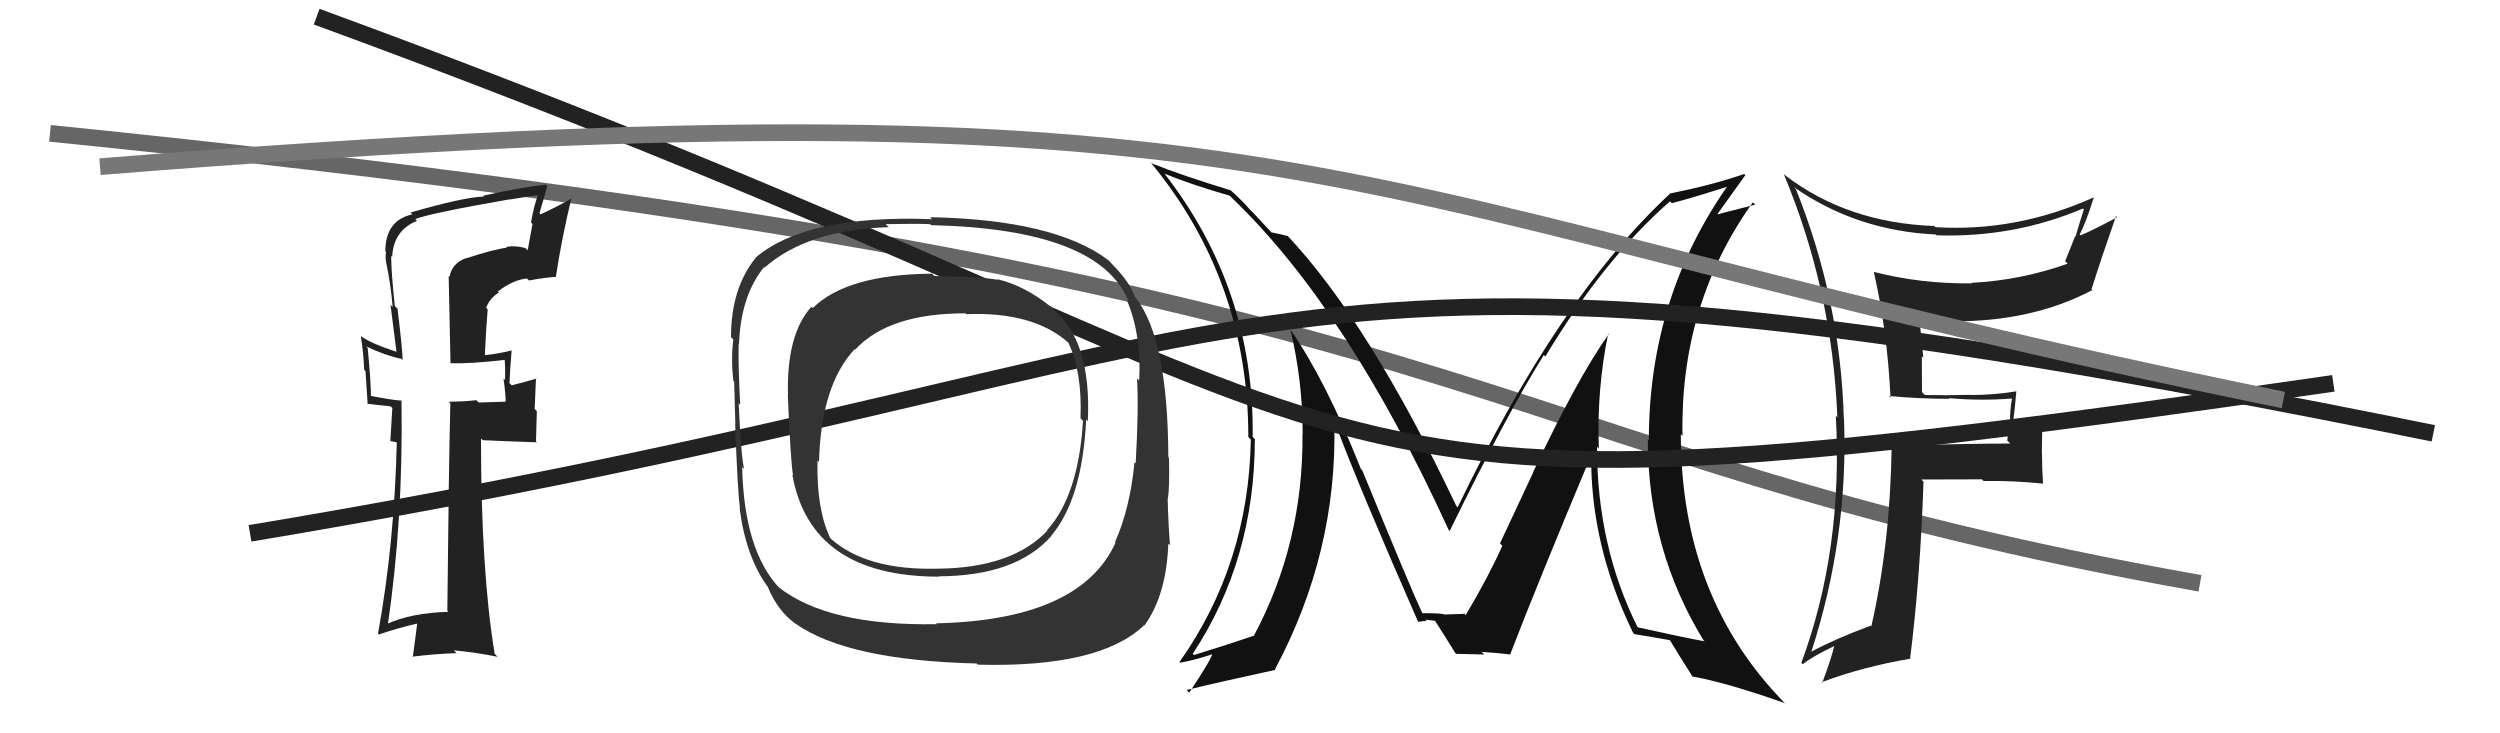 <svg xmlns="http://www.w3.org/2000/svg" width="150" height="44" viewBox="0,0,150,44"><path d="M3 8 C92 17,87 27,132 35" stroke="#666" fill="none"/><path fill="#111" d="M96.62 20.16L96.53 20.06L96.52 20.05Q94.64 22.70 91.98 28.34L91.99 28.35L90.00 32.60L90.14 32.75Q89.28 34.66 87.94 36.91L87.75 36.72L87.85 36.81Q88.33 36.83 86.65 36.87L86.63 36.85L86.65 36.87Q86.58 36.79 85.32 36.79L85.30 36.77L85.36 36.84Q84.67 35.38 81.74 28.23L81.71 28.19L81.66 28.15Q79.55 22.84 77.46 19.83L77.43 19.80L77.43 19.80Q78.16 22.86 78.16 26.02L78.16 26.01L78.15 26.01Q78.21 32.57 75.24 38.13L75.25 38.14L75.24 38.14Q74.00 38.57 71.64 39.30L71.55 39.20L71.57 39.22Q75.29 33.58 75.29 26.34L75.35 26.40L75.16 26.22Q75.28 17.39 69.88 10.43L69.80 10.34L69.87 10.42Q71.42 11.06 73.78 11.74L73.83 11.78L73.90 11.86Q80.84 18.50 86.93 31.82L86.92 31.80L86.98 31.86Q90.43 24.81 92.63 21.30L92.66 21.33L92.72 21.39Q96.24 15.54 100.20 12.08L100.32 12.20L100.31 12.19Q101.50 11.89 103.86 11.13L103.78 11.06L103.75 11.02Q98.93 17.81 98.93 26.42L98.91 26.40L98.87 26.36Q98.86 33.01 102.28 38.53L102.21 38.46L102.23 38.47Q100.97 38.24 98.23 37.63L98.16 37.57L98.28 37.68Q95.82 32.79 95.82 26.81L95.83 26.82L95.93 26.92Q95.80 23.37 96.49 20.02ZM97.93 37.91L97.95 37.93L98.07 38.05Q98.74 38.15 100.19 38.41L100.11 38.33L100.22 38.45Q100.65 39.18 101.60 40.67L101.59 40.65L101.51 40.58Q103.61 40.96 107.07 42.18L107.18 42.28L107.13 42.23Q100.85 35.87 100.85 26.05L100.91 26.12L100.95 26.15Q100.79 18.27 105.17 12.14L105.31 12.28L103.01 12.87L103.02 12.88Q104.08 11.39 104.72 10.51L104.74 10.53L104.65 10.44Q102.78 11.09 100.16 11.62L100.25 11.71L100.18 11.64Q93.51 17.84 87.46 30.44L87.42 30.41L87.38 30.36Q82.16 19.36 77.22 14.11L77.30 14.19L77.28 14.17Q76.86 14.05 76.28 13.94L76.33 13.99L75.15 12.72L75.03 12.61Q74.49 11.99 73.80 11.38L73.79 11.37L73.85 11.42Q70.89 10.52 69.10 9.80L68.92 9.62L69.01 9.71Q74.90 16.82 74.90 26.22L75.06 26.38L75.05 26.37Q74.92 33.85 70.77 39.72L70.86 39.81L70.81 39.76Q71.60 39.63 72.89 39.21L72.71 39.03L72.78 39.10Q72.76 39.46 71.35 41.56L71.20 41.40L71.20 41.40Q73.03 40.95 76.53 40.19L76.68 40.33L76.50 40.16Q80.25 33.13 80.06 25.37L80.05 25.36L80.11 25.41Q81.61 29.39 85.07 37.27L85.18 37.37L85.11 37.31Q85.37 37.26 85.59 37.26L85.52 37.18L86.12 37.25L86.07 37.20Q86.51 37.87 87.31 39.17L87.35 39.21L87.38 39.23Q89.06 39.27 89.06 39.27L89.02 39.23L88.89 39.11Q90.00 39.19 90.65 39.27L90.69 39.31L90.62 39.24Q92.17 35.20 95.52 27.20L95.62 27.30L95.47 27.15Q95.39 32.63 97.98 37.96Z"/><path fill="#222" d="M27.95 15.53L27.77 15.35L27.92 15.50Q27.12 15.81 26.97 16.61L26.92 16.56L27.03 21.81L27.01 21.79Q28.21 21.84 30.41 21.58L30.26 21.42L30.26 21.42Q30.33 21.95 30.30 22.79L30.31 22.81L30.21 22.71Q30.34 23.64 30.34 24.10L30.34 24.10L28.72 24.15L28.58 24.01Q27.79 24.10 26.92 24.10L26.96 24.14L27.02 24.20Q26.92 28.28 26.84 36.66L26.84 36.65L26.90 36.71Q24.67 36.77 23.18 37.45L23.16 37.43L23.26 37.53Q24.20 31.24 24.09 24.01L24.23 24.15L24.12 24.04Q23.48 24.00 22.18 23.74L22.21 23.77L22.26 23.82Q22.25 22.82 22.06 20.87L22.13 20.95L21.96 20.78Q23.14 21.34 24.09 21.53L24.15 21.60L24.16 21.60Q24.15 20.99 23.85 18.51L23.84 18.51L23.69 18.36Q23.47 16.31 23.47 15.36L23.46 15.35L23.53 15.41Q23.61 13.82 25.02 13.25L24.88 13.11L24.91 13.15Q25.75 12.80 30.58 11.96L30.57 11.95L30.59 11.97Q31.41 11.83 32.24 11.72L32.34 11.82L32.26 11.73Q32.01 12.47 31.86 13.35L31.95 13.44L31.66 15.02L31.52 14.88Q30.85 14.71 30.36 14.82L30.43 14.89L30.41 14.87Q29.83 14.90 27.93 15.51ZM33.39 16.67L33.30 16.58L33.35 16.63Q33.68 14.41 34.29 11.86L34.24 11.81L34.32 11.89Q33.73 12.25 32.44 12.86L32.37 12.79L32.84 11.17L32.75 11.08Q31.46 11.20 28.99 11.74L28.95 11.70L29.04 11.79Q27.83 11.83 24.63 12.75L24.76 12.88L24.74 12.86Q23.12 13.22 23.12 15.09L23.15 15.11L23.17 15.13Q23.10 15.36 23.17 15.71L23.12 15.65L23.16 15.69Q23.45 17.08 23.56 18.42L23.43 18.29L23.79 21.12L23.77 21.10Q22.31 20.63 21.67 20.18L21.64 20.15L21.65 20.16Q21.81 21.16 21.85 22.18L21.93 22.27L22.06 24.26L22.02 24.22Q22.63 24.30 23.43 24.38L23.54 24.48L23.42 26.46L23.90 26.56L23.81 26.47Q23.67 32.58 22.68 38.02L22.70 38.03L22.73 38.07Q23.83 37.69 25.01 37.42L25.03 37.44L24.77 39.42L24.74 39.40Q26.10 39.23 27.39 39.19L27.24 39.03L27.23 39.02Q28.61 39.15 29.86 39.41L29.69 39.24L29.68 39.23Q28.86 34.26 28.86 26.31L29.03 26.47L28.97 26.41Q30.13 26.47 32.22 26.54L32.16 26.48L32.21 24.67L32.08 24.54Q32.12 23.62 32.16 22.67L32.14 22.66L32.20 22.71Q31.76 22.85 30.70 23.12L30.68 23.10L30.57 22.99Q30.59 22.32 30.70 20.99L30.71 20.99L30.74 21.02Q29.88 21.23 29.08 21.31L29.12 21.34L29.09 21.32Q29.15 19.97 29.26 18.56L29.11 18.41L29.17 18.46Q29.39 17.89 29.93 17.55L29.80 17.43L29.87 17.49Q30.80 16.78 31.62 16.71L31.74 16.83L31.74 16.83Q32.49 16.68 33.33 16.61Z"/><path d="M19 1 C90 27,71 33,140 23" stroke="#222" fill="none"/><path d="M15 32 C81 21,72 11,146 26" stroke="#222" fill="none"/><path fill="#222" d="M113.46 23.88L113.45 23.87L113.34 23.76Q115.15 23.93 116.98 23.93L116.95 23.90L116.94 23.89Q118.90 24.06 120.73 23.91L120.65 23.83L120.72 23.90Q120.60 24.55 120.60 25.27L120.53 25.20L120.44 26.44L120.61 26.61Q118.26 26.62 113.50 26.73L113.44 26.67L113.50 26.74Q113.42 32.60 112.28 37.58L112.34 37.64L112.24 37.54Q110.13 38.32 108.64 39.12L108.58 39.06L108.67 39.14Q110.91 32.25 110.64 25.13L110.62 25.11L110.63 25.12Q110.43 18.02 107.76 11.36L107.67 11.27L107.62 11.22Q111.39 13.85 116.15 14.07L116.24 14.17L116.19 14.12Q120.83 14.27 124.98 12.51L124.91 12.45L125.03 12.57Q124.76 13.40 124.53 14.20L124.51 14.17L123.91 15.67L124.06 15.82Q121.25 16.82 118.28 16.97L118.34 17.03L118.31 17.00Q115.26 17.04 112.41 16.31L112.60 16.50L112.43 16.33Q113.24 19.85 113.43 23.84ZM125.53 11.74L125.53 11.73L125.63 11.84Q120.99 13.93 116.12 13.63L116.17 13.68L116.05 13.56Q110.84 13.37 107.11 10.52L107.04 10.45L107.02 10.43Q109.94 17.42 110.24 25.03L110.35 25.14L110.15 24.95Q110.59 33.00 108.08 39.77L108.16 39.85L108.16 39.86Q108.75 39.38 110.12 38.73L110.03 38.64L110.07 38.69Q109.90 39.46 109.33 40.98L109.32 40.97L109.28 40.94Q111.74 40.01 114.64 39.52L114.58 39.46L114.61 39.49Q115.22 34.62 115.41 28.91L115.36 28.85L115.28 28.77Q117.09 28.76 118.92 28.76L118.98 28.83L119.01 28.86Q120.77 28.83 122.60 29.02L122.60 29.02L122.58 29.00Q122.52 28.10 122.52 27.19L122.51 27.18L122.54 25.31L122.46 25.22Q121.71 25.35 120.88 25.35L120.84 25.31L120.79 25.26Q120.90 24.50 120.98 23.47L121.03 23.53L120.98 23.48Q119.64 23.70 118.23 23.70L118.13 23.59L118.22 23.69Q116.86 23.73 115.49 23.70L115.32 23.52L115.31 21.38L115.40 21.47Q115.29 20.30 115.17 19.23L115.10 19.16L115.25 19.30Q116.14 19.28 117.13 19.28L117.08 19.24L117.12 19.28Q121.92 19.31 125.53 17.41L125.62 17.49L125.49 17.36Q126.04 15.60 126.96 12.97L126.95 12.96L127.02 13.04Q125.64 13.78 124.84 14.12L124.77 14.06L124.78 14.07Q125.14 13.40 125.63 11.84Z"/><path d="M6 10 C81 4,78 12,137 24" stroke="#777" fill="none"/><path fill="#333" d="M63.17 18.53L63.06 18.42L63.07 18.42Q61.47 17.13 59.83 16.75L59.82 16.74L59.87 16.79Q58.84 16.59 56.06 16.56L55.90 16.40L55.93 16.42Q50.82 16.46 48.77 18.48L48.72 18.43L48.69 18.40Q47.17 20.07 47.28 23.77L47.19 23.67L47.27 23.75Q47.43 27.57 47.58 28.52L47.39 28.33L47.54 28.48Q48.63 34.60 56.36 34.60L56.25 34.49L56.35 34.58Q60.99 34.55 63.09 32.15L62.99 32.06L63.08 32.14Q64.94 29.93 65.17 25.17L65.20 25.20L65.27 25.28Q65.50 20.44 63.17 18.53ZM56.28 37.53L56.21 37.45L56.21 37.45Q49.66 37.57 46.69 35.21L46.81 35.33L46.82 35.34Q44.64 33.08 44.53 28.02L44.56 28.05L44.65 28.14Q44.47 27.47 44.32 24.20L44.32 24.20L44.41 24.29Q44.28 21.68 44.32 20.61L44.31 20.61L44.34 20.64Q44.45 17.73 45.85 16.02L45.73 15.90L45.88 16.05Q48.45 13.79 53.33 13.63L53.21 13.52L53.14 13.45Q54.93 13.41 55.81 13.45L55.86 13.50L55.87 13.51Q65.96 13.74 67.71 18.08L67.69 18.06L67.60 17.98Q68.50 20.09 68.35 22.83L68.20 22.68L68.22 22.70Q68.33 24.53 68.14 27.80L68.07 27.73L68.07 27.73Q67.81 30.48 66.90 32.53L66.86 32.49L66.93 32.57Q64.80 37.21 56.16 37.40ZM68.53 37.40L68.64 37.51L68.66 37.54Q69.99 35.70 70.10 32.61L70.08 32.60L70.20 32.71Q70.10 31.51 70.06 29.91L70.03 29.88L70.07 29.92Q70.18 29.31 70.14 27.48L70.12 27.45L70.10 27.44Q70.08 20.34 68.14 17.86L67.96 17.68L68.11 17.83Q67.76 16.87 66.65 15.77L66.64 15.75L66.49 15.60Q63.27 13.18 55.81 13.03L55.77 12.99L55.92 13.15Q48.37 12.87 45.33 15.46L45.49 15.62L45.34 15.47Q43.86 17.30 43.86 20.23L44.01 20.38L44.00 20.37Q43.85 21.52 44.00 22.85L44.08 22.92L44.05 22.90Q44.08 23.99 44.12 25.44L44.05 25.37L44.11 25.43Q44.25 29.38 44.40 30.56L44.32 30.47L44.38 30.53Q44.77 33.48 46.11 35.27L46.22 35.38L46.08 35.24Q46.67 36.67 47.74 37.43L47.57 37.27L47.72 37.41Q50.83 39.62 58.60 39.81L58.71 39.92L58.67 39.88Q65.98 40.07 68.64 37.52ZM64.83 25.10L64.89 25.16L64.98 25.25Q64.71 29.74 62.81 31.83L62.89 31.92L62.83 31.85Q60.72 34.08 56.26 34.12L56.26 34.12L56.26 34.12Q52.00 34.23 49.86 32.33L49.82 32.29L49.81 32.27Q48.98 30.53 49.05 27.63L49.14 27.72L49.14 27.72Q49.26 23.12 51.28 20.95L51.19 20.86L51.31 20.98Q53.31 18.80 57.92 18.80L57.85 18.72L57.97 18.85Q62.00 18.69 64.10 20.56L64.13 20.60L64.10 20.56Q64.94 22.32 64.83 25.10Z"/></svg>